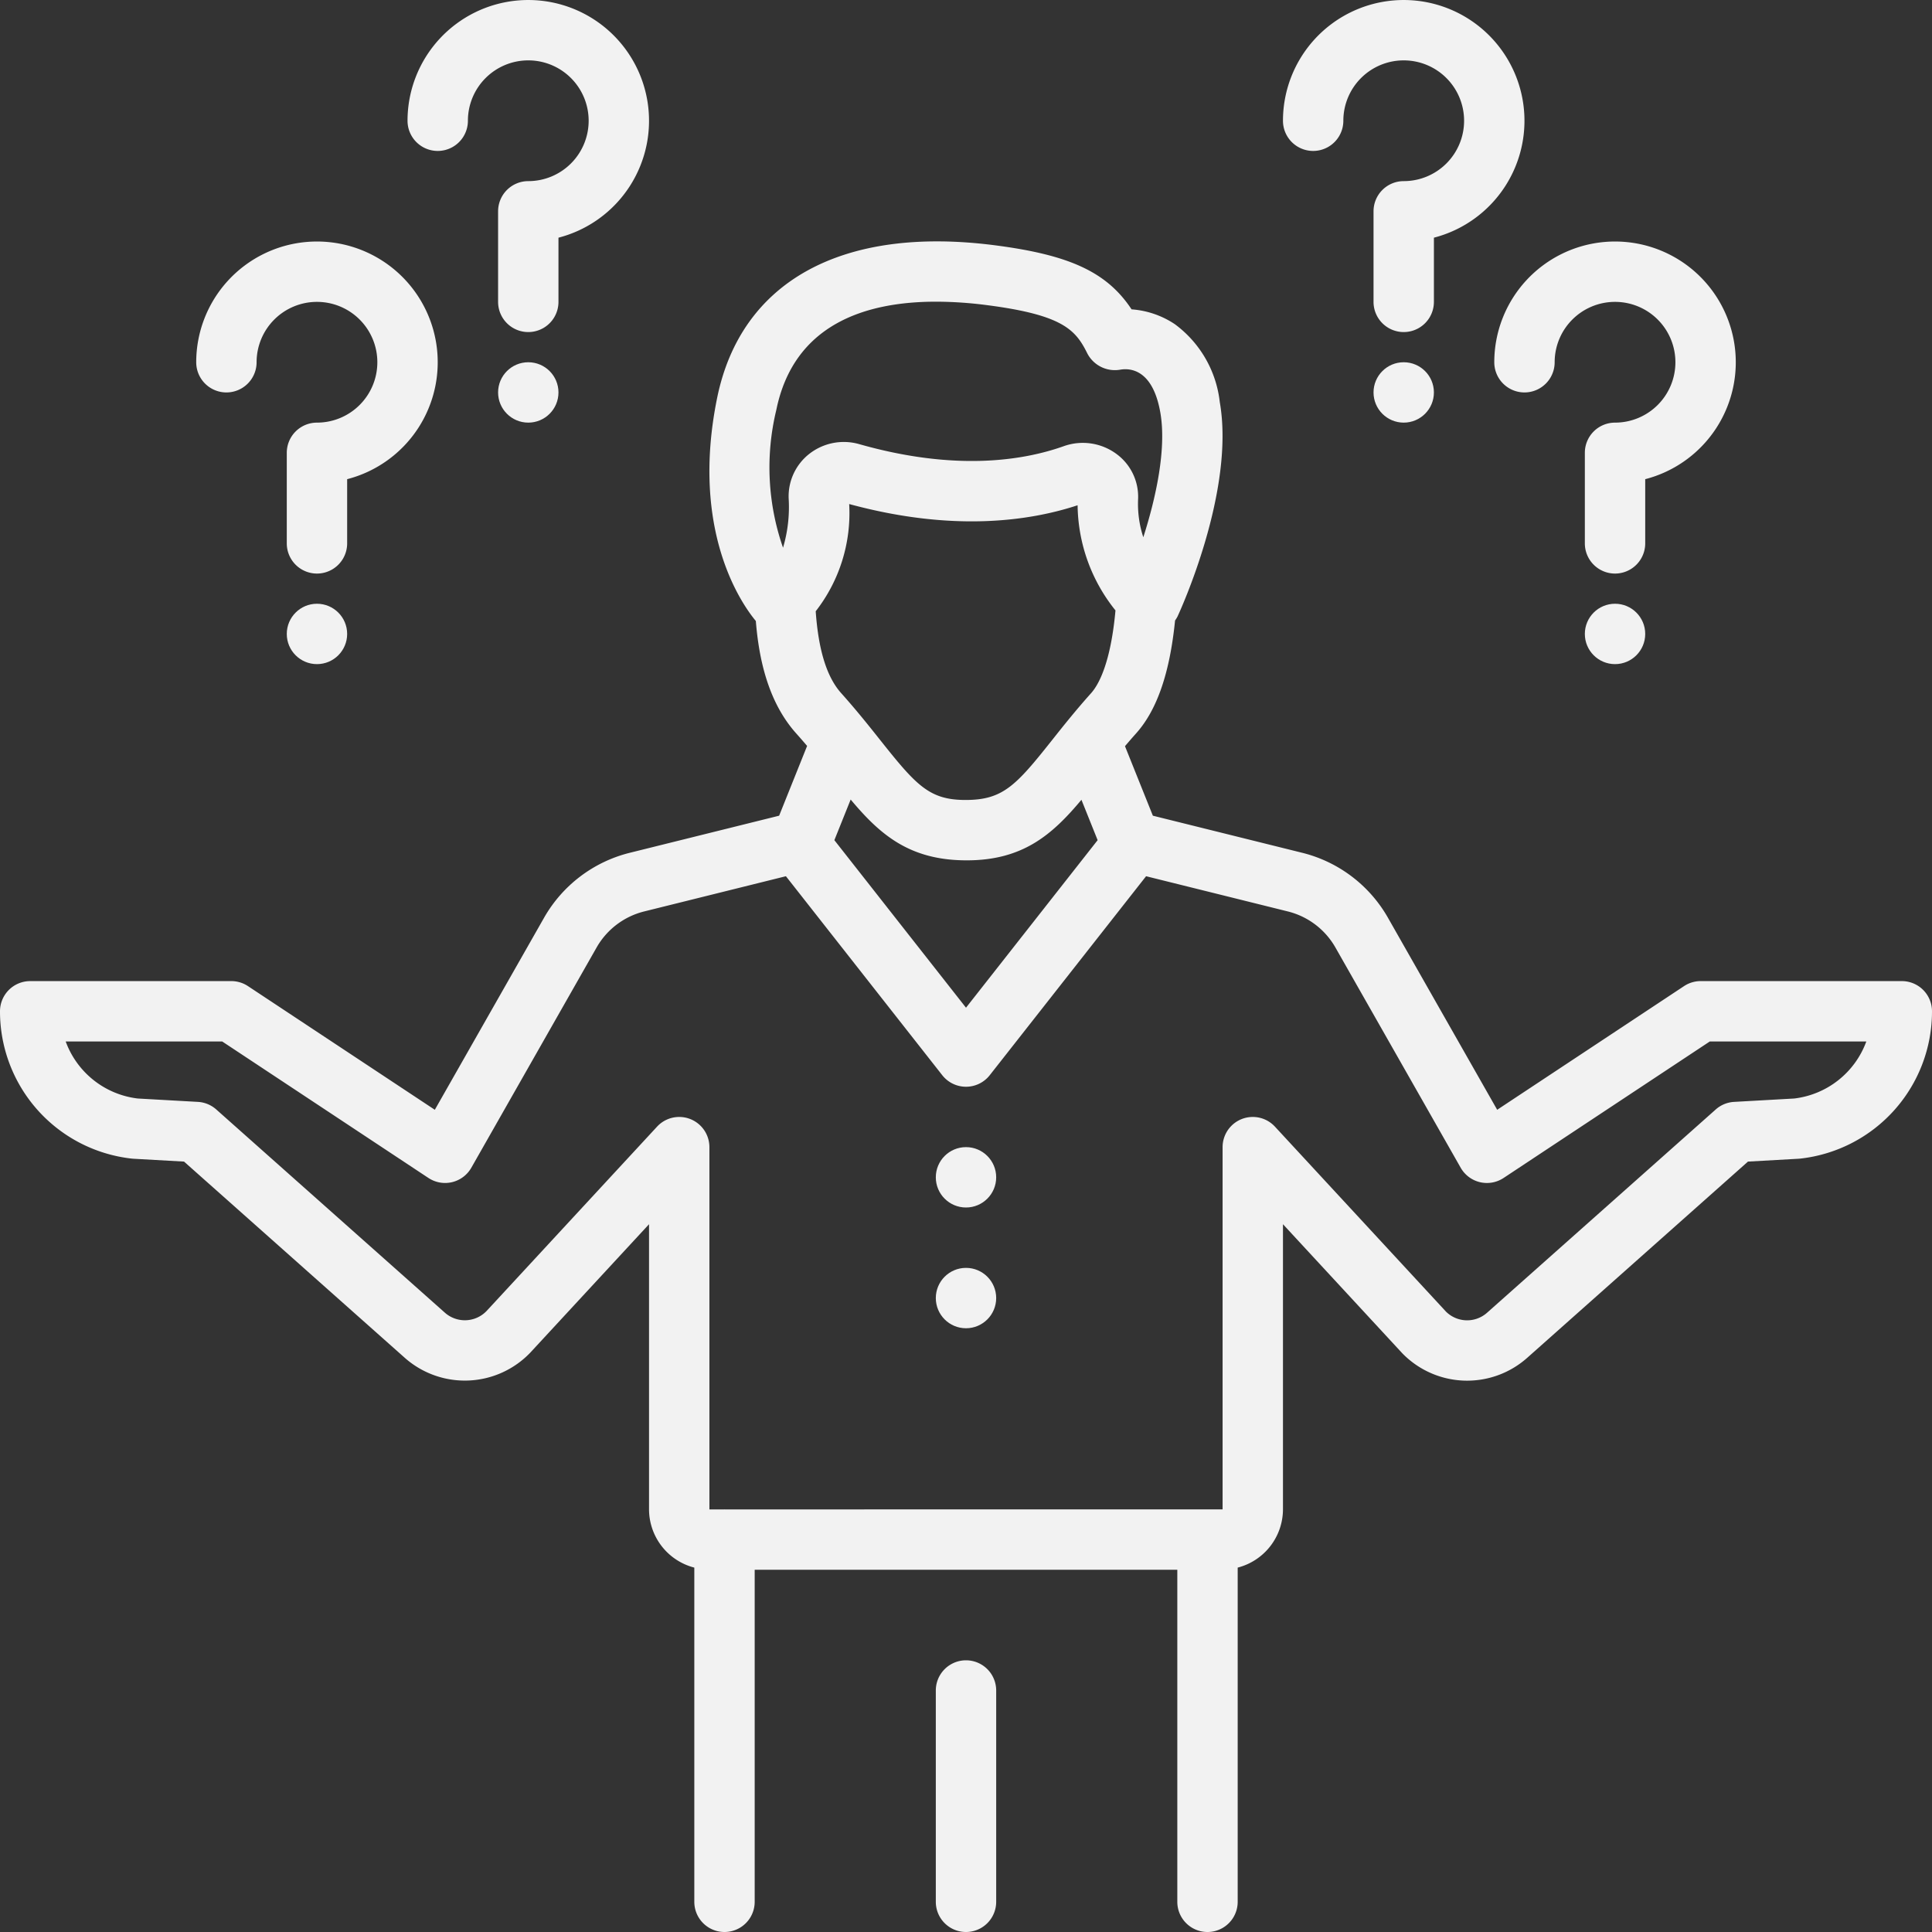 <svg xmlns="http://www.w3.org/2000/svg" xmlns:xlink="http://www.w3.org/1999/xlink" xmlns:svgjs="http://svgjs.dev/svgjs" id="Layer_1" data-name="Layer 1" viewBox="0 0 128 128" width="300" height="300"><rect x="0" y="0" width="128" height="128" fill="#333333" stroke="none"/><g width="100%" height="100%" transform="matrix(1,0,0,1,0,0)"><title></title><path d="M66,126V112a2,2,0,0,0-4,0v14a2,2,0,0,0,4,0Z" fill="#f2f2f2" fill-opacity="1" data-original-color="#000000ff" stroke="none" stroke-opacity="1"></path><path d="M126,65H112.677a2,2,0,0,0-1.104.332L99.192,73.526,91.947,60.788a9.045,9.045,0,0,0-5.653-4.284L76.38,54.042,74.533,49.436c.236-.277.479-.559.736-.846,1.39-1.551,2.234-4.013,2.582-7.481a1.975,1.975,0,0,0,.163-.264c.157-.337,3.833-8.313,2.799-14.208a7.429,7.429,0,0,0-2.983-5.163,5.923,5.923,0,0,0-2.861-.979c-1.643-2.485-4.133-3.607-9.053-4.244C55.795,14.943,49.084,18.633,47.51,26.373c-1.794,8.826,1.653,13.672,2.566,14.77.191,2.361.756,5.304,2.675,7.448.251.281.491.557.722.829L51.62,54.042l-9.913,2.462a9.045,9.045,0,0,0-5.653,4.284L28.808,73.526,16.427,65.332a2,2,0,0,0-1.104-.332L2,65.001a2,2,0,0,0-2,2,9.81,9.81,0,0,0,8.736,9.76q.054.006.108.009l3.348.188L26.812,89.954a6.001,6.001,0,0,0,8.322-.34L43,81.108V100a3.996,3.996,0,0,0,3,3.858V126a2,2,0,0,0,4,0V104H78v22a2,2,0,0,0,4,0V103.858A3.996,3.996,0,0,0,85,100V81.108l7.899,8.543a5.99,5.99,0,0,0,8.288.303L115.808,76.958l3.348-.188q.054-.003.108-.009A9.81,9.81,0,0,0,128,67,2,2,0,0,0,126,65ZM52.251,33.019a9.468,9.468,0,0,1-.373,3.268,16.166,16.166,0,0,1-.448-9.116C52.583,21.5,57.306,19.987,62.015,19.987a26.557,26.557,0,0,1,3.388.231c5.033.651,5.865,1.644,6.636,3.2a2.058,2.058,0,0,0,2.18,1.074c.632-.111,2.149-.05,2.655,2.836.425,2.422-.3,5.683-1.127,8.266a7.076,7.076,0,0,1-.345-2.535,3.517,3.517,0,0,0-1.434-2.984,3.756,3.756,0,0,0-3.501-.511c-2.647.941-7.146,1.68-13.546-.14a3.711,3.711,0,0,0-3.307.649A3.574,3.574,0,0,0,52.251,33.019Zm20.038,12.904c-1.03,1.15-1.867,2.205-2.606,3.136C67.305,52.053,66.439,53,63.973,53c-2.391,0-3.257-.947-5.636-3.942-.739-.931-1.576-1.984-2.606-3.135-.957-1.069-1.508-2.855-1.688-5.426a10.568,10.568,0,0,0,2.218-7.103c6.885,1.87,11.962,1.126,15.133.081a11.301,11.301,0,0,0,2.509,6.966C73.583,43.98,72.766,45.39,72.289,45.923Zm.432,9.74L64,66.763,55.279,55.663l1.08-2.692C58.315,55.309,60.27,57,64.048,57c3.706,0,5.65-1.682,7.6-4.012Zm46.152,17.116-3.985.224a1.998,1.998,0,0,0-1.216.502l-15.141,13.459a1.989,1.989,0,0,1-2.729-.064L84.468,74.643A2,2,0,0,0,81,76v24l-.999 0L80,100l-.001 0-31.971.003C48.019,100.003,48.01,100,48,100s-.019.003-.028.003L47,100.003V76a2,2,0,0,0-3.468-1.357L32.232,86.862a1.995,1.995,0,0,1-2.763.102l-15.141-13.459a1.998,1.998,0,0,0-1.216-.502L9.127,72.779A5.815,5.815,0,0,1,4.352,69H14.721l13.664,9.043a2,2,0,0,0,2.842-.679L39.53,62.767a5.022,5.022,0,0,1,3.141-2.38L52.069,58.052,62.427,71.235a2,2,0,0,0,3.146,0L75.931,58.052l9.399,2.335a5.022,5.022,0,0,1,3.141,2.38l8.303,14.598a2,2,0,0,0,2.842.679L113.279,69l10.369.001A5.816,5.816,0,0,1,118.873,72.779Z" fill="#f2f2f2" fill-opacity="1" data-original-color="#000000ff" stroke="none" stroke-opacity="1"></path><circle cx="64" cy="78" r="2" fill="#f2f2f2" fill-opacity="1" data-original-color="#000000ff" stroke="none" stroke-opacity="1"></circle><circle cx="64" cy="86" r="2" fill="#f2f2f2" fill-opacity="1" data-original-color="#000000ff" stroke="none" stroke-opacity="1"></circle><path d="M95,15.747A8,8,0,1,0,85,8a2,2,0,0,0,4,0,4,4,0,1,1,4,4,2,2,0,0,0-2,2v6a2,2,0,0,0,4,0Z" fill="#f2f2f2" fill-opacity="1" data-original-color="#000000ff" stroke="none" stroke-opacity="1"></path><path d="M109,31.747A8,8,0,1,0,99,24a2,2,0,0,0,4,0,4,4,0,1,1,4,4,2,2,0,0,0-2,2v6a2,2,0,0,0,4,0Z" fill="#f2f2f2" fill-opacity="1" data-original-color="#000000ff" stroke="none" stroke-opacity="1"></path><path d="M37,15.747A8,8,0,1,0,27,8a2,2,0,0,0,4,0,4,4,0,1,1,4,4,2,2,0,0,0-2,2v6a2,2,0,0,0,4,0Z" fill="#f2f2f2" fill-opacity="1" data-original-color="#000000ff" stroke="none" stroke-opacity="1"></path><path d="M23,31.747A8,8,0,1,0,13,24a2,2,0,0,0,4,0,4,4,0,1,1,4,4,2,2,0,0,0-2,2v6a2,2,0,0,0,4,0Z" fill="#f2f2f2" fill-opacity="1" data-original-color="#000000ff" stroke="none" stroke-opacity="1"></path><circle cx="21" cy="42" r="2" fill="#f2f2f2" fill-opacity="1" data-original-color="#000000ff" stroke="none" stroke-opacity="1"></circle><circle cx="35" cy="26" r="2" fill="#f2f2f2" fill-opacity="1" data-original-color="#000000ff" stroke="none" stroke-opacity="1"></circle><circle cx="93" cy="26" r="2" fill="#f2f2f2" fill-opacity="1" data-original-color="#000000ff" stroke="none" stroke-opacity="1"></circle><circle cx="107" cy="42" r="2" fill="#f2f2f2" fill-opacity="1" data-original-color="#000000ff" stroke="none" stroke-opacity="1"></circle></g></svg>